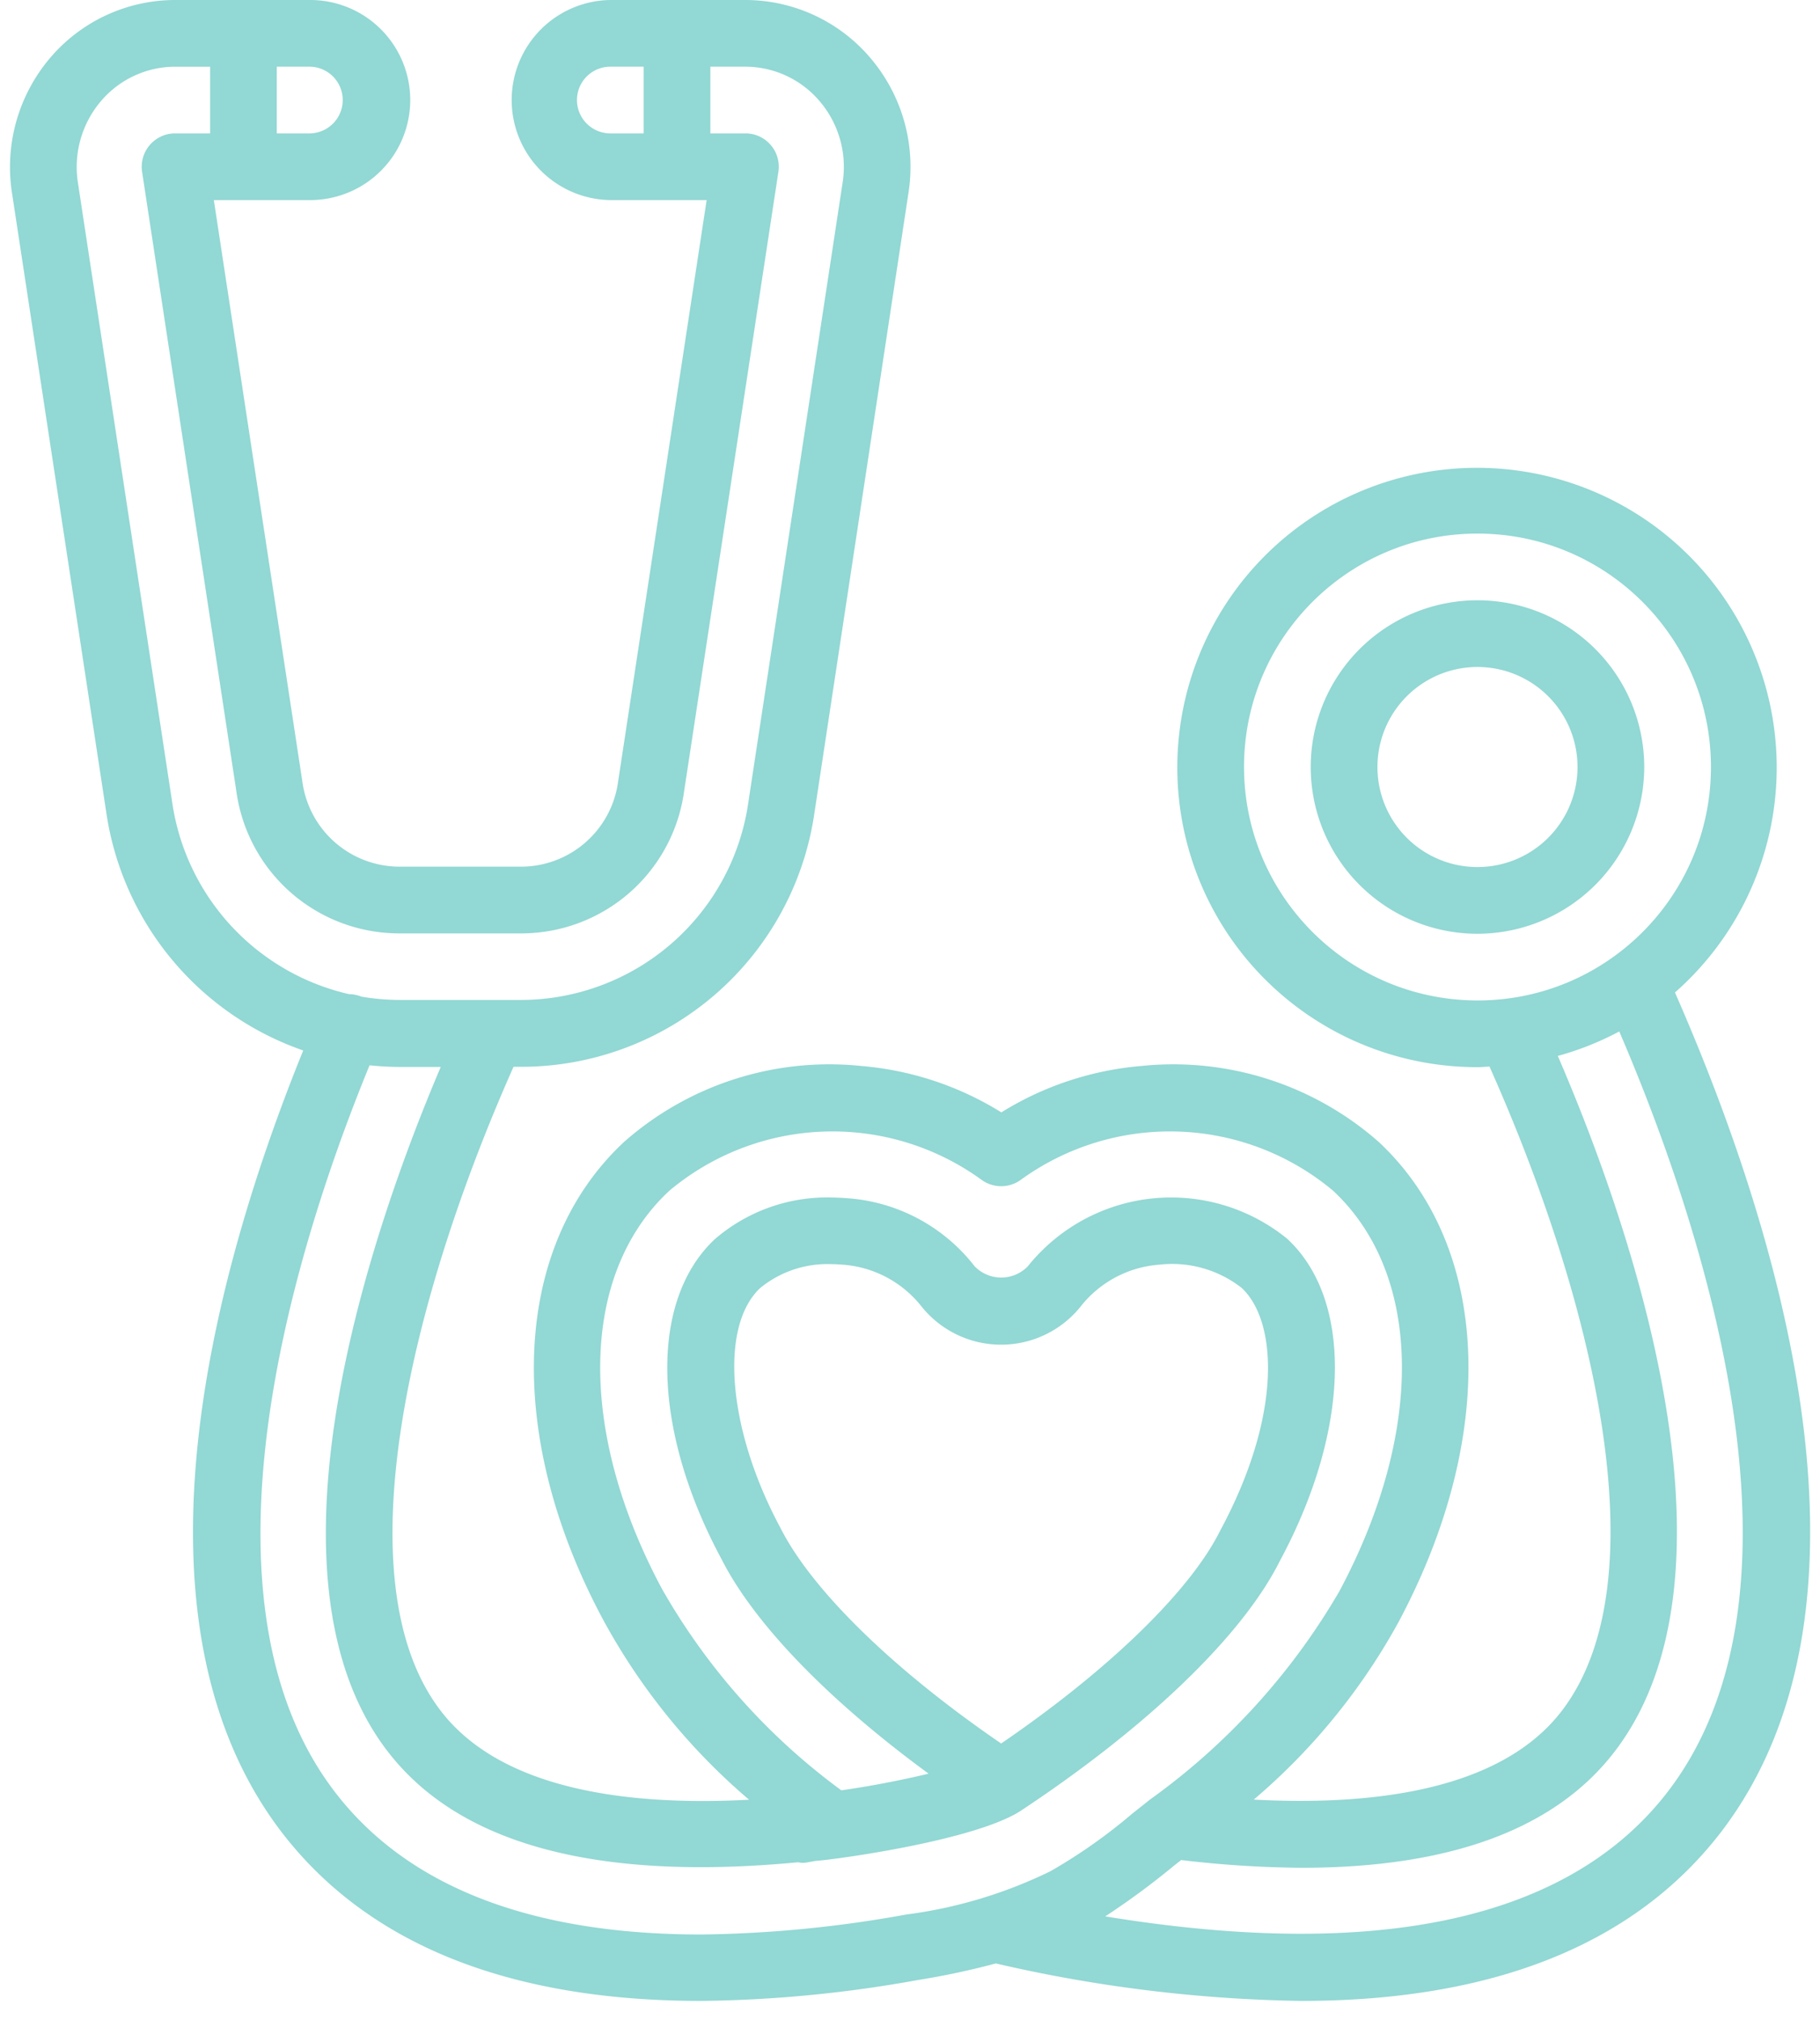 <?xml version="1.0" encoding="utf-8"?>
<svg
    
    data-name="Capa 1"
    version="1.1"
    width="91px"
    height="101px"
    viewBox="0 0 91 101"
    xmlns="http://www.w3.org/2000/svg"
    xmlns:xlink="http://www.w3.org/1999/xlink"
    xml:space="preserve">
    <g fill="#92D8D4">
        <path d="M5.31 40.604a14.884 14.884 0 0 0 9.851 11.924c-4.322 10.652-9.325 28.277-1.094 39.07 4.294 5.611 11.36 8.458 21.002 8.458a64.111 64.111 0 0 0 10.796-1.04 38.895 38.895 0 0 0 3.927-.834 72.209 72.209 0 0 0 15.26 1.874c9.641 0 16.708-2.847 21.012-8.46 8.822-11.551 2.602-30.772-2.316-41.967a14.985 14.985 0 1 0-9.874 3.734c.202 0 .398-.021.6-.03 5.115 11.461 8.639 25.628 3.627 32.204-3.058 4.011-9.487 4.768-15.413 4.452a31.557 31.557 0 0 0 7.237-8.874c5.003-9.365 4.613-18.794-1-24.023a15.532 15.532 0 0 0-11.832-3.79 15.753 15.753 0 0 0-7.025 2.322 15.73 15.73 0 0 0-7.018-2.321 15.512 15.512 0 0 0-11.84 3.792c-5.618 5.23-6.023 14.625-1.056 23.895a31.614 31.614 0 0 0 7.3 9.005c-5.795.31-12.324-.402-15.422-4.452-4.988-6.504-1.46-20.707 3.644-32.197h.393a14.817 14.817 0 0 0 14.658-12.733l4.71-31.056a8.4 8.4 0 0 0-1.913-6.654A8.21 8.21 0 0 0 37.274 0h-6.758a5.003 5.003 0 0 0 0 10.005h4.816l-4.43 29.1a4.903 4.903 0 0 1-4.846 4.233h-6.087a4.906 4.906 0 0 1-4.848-4.235l-4.429-29.098h4.817a5.002 5.002 0 0 0 0-10.005H8.75A8.21 8.21 0 0 0 2.5 2.902 8.435 8.435 0 0 0 .59 9.586l4.72 31.018zm56.891-2.25c0-6.446 5.226-11.672 11.673-11.672s11.673 5.226 11.673 11.673-5.226 11.673-11.673 11.673c-6.444-.008-11.666-5.23-11.673-11.673zM80.753 87.56c6.964-9.135.454-27.082-2.863-34.758a14.854 14.854 0 0 0 3.073-1.224c3.929 9.143 10.286 27.732 2.443 37.993-4.884 6.382-14.395 8.505-28.145 6.258a38.231 38.231 0 0 0 3.435-2.533l.362-.285c2.002.243 4.017.372 6.035.387 7.447 0 12.702-1.954 15.66-5.838zm-61.383 0c3.57 4.67 10.471 6.522 20.539 5.562.059.013.118.024.178.03.112 0 .224-.01.333-.033l.357-.065h.03c.32-.03.654-.066.973-.113h.013c.685-.09 6.759-.92 9.118-2.311.01 0 .015-.018.025-.024.01-.004.032-.011.047-.021 6.405-4.23 11.155-8.812 13.008-12.527 3.526-6.547 3.68-13.018.386-16.098l-.01-.01a9.185 9.185 0 0 0-12.976 1.371 1.848 1.848 0 0 1-2.668-.011 8.838 8.838 0 0 0-6.321-3.39 12.8 12.8 0 0 0-.849-.04 8.591 8.591 0 0 0-5.807 2.08c-3.293 3.079-3.158 9.506.314 15.973 1.643 3.258 5.358 7.087 10.37 10.759a48.87 48.87 0 0 1-4.362.834 32.276 32.276 0 0 1-8.967-10.07c-4.252-7.934-4.107-15.753.366-19.913a12.694 12.694 0 0 1 15.591-.56 1.67 1.67 0 0 0 2.002 0 12.702 12.702 0 0 1 15.589.554c4.475 4.17 4.605 12.017.315 20.042a33.59 33.59 0 0 1-9.447 10.395l-.903.716a27.087 27.087 0 0 1-4.085 2.877 23.188 23.188 0 0 1-7.214 2.168c-3.38.621-6.807.956-10.244 1-8.549 0-14.724-2.406-18.343-7.15-7.595-9.95-1.712-27.88 1.75-36.313.5.049 1 .08 1.5.08h2.059c-3.36 7.898-9.465 25.338-2.667 34.21v-.002zm30.684-.38c-5.377-3.68-9.46-7.656-11.038-10.79-2.636-4.904-3.065-10.062-1-11.988a5.306 5.306 0 0 1 3.537-1.189c.196 0 .408.015.575.027a5.515 5.515 0 0 1 3.919 2.055 5.099 5.099 0 0 0 8.005.013 5.516 5.516 0 0 1 3.915-2.068 5.634 5.634 0 0 1 4.122 1.167c1.8 1.692 2.016 6.379-1.074 12.121-1.502 3.027-5.566 6.968-10.954 10.653l-.007-.001zM30.516 3.335h1.668V6.67h-1.668a1.667 1.667 0 0 1 0-3.335zm-15.175 0h.168a1.668 1.668 0 0 1 0 3.335H13.84V3.335h1.5zM5.04 5.066a4.873 4.873 0 0 1 3.712-1.73h1.754V6.67H8.751a1.67 1.67 0 0 0-1.647 1.918l4.719 31.018a8.221 8.221 0 0 0 8.146 7.068h6.087a8.217 8.217 0 0 0 8.144-7.067L38.92 8.59a1.667 1.667 0 0 0-1.646-1.92h-1.755V3.335h1.755a4.878 4.878 0 0 1 3.713 1.731 5.06 5.06 0 0 1 1.153 4.002L37.42 40.1a11.506 11.506 0 0 1-11.363 9.903H19.97a11.644 11.644 0 0 1-1.906-.167 1.684 1.684 0 0 0-.619-.125 11.543 11.543 0 0 1-8.838-9.61L3.89 9.096a5.085 5.085 0 0 1 1.15-4.03z"/>
        <path d="M82.212 38.355a8.338 8.338 0 0 0-8.338-8.338 8.338 8.338 0 0 0-8.338 8.338 8.338 8.338 0 0 0 8.338 8.338 8.348 8.348 0 0 0 8.338-8.338zm-13.34 0a5.002 5.002 0 1 1 10.004 0 5.002 5.002 0 0 1-10.004 0z"/>
    </g>
</svg>
